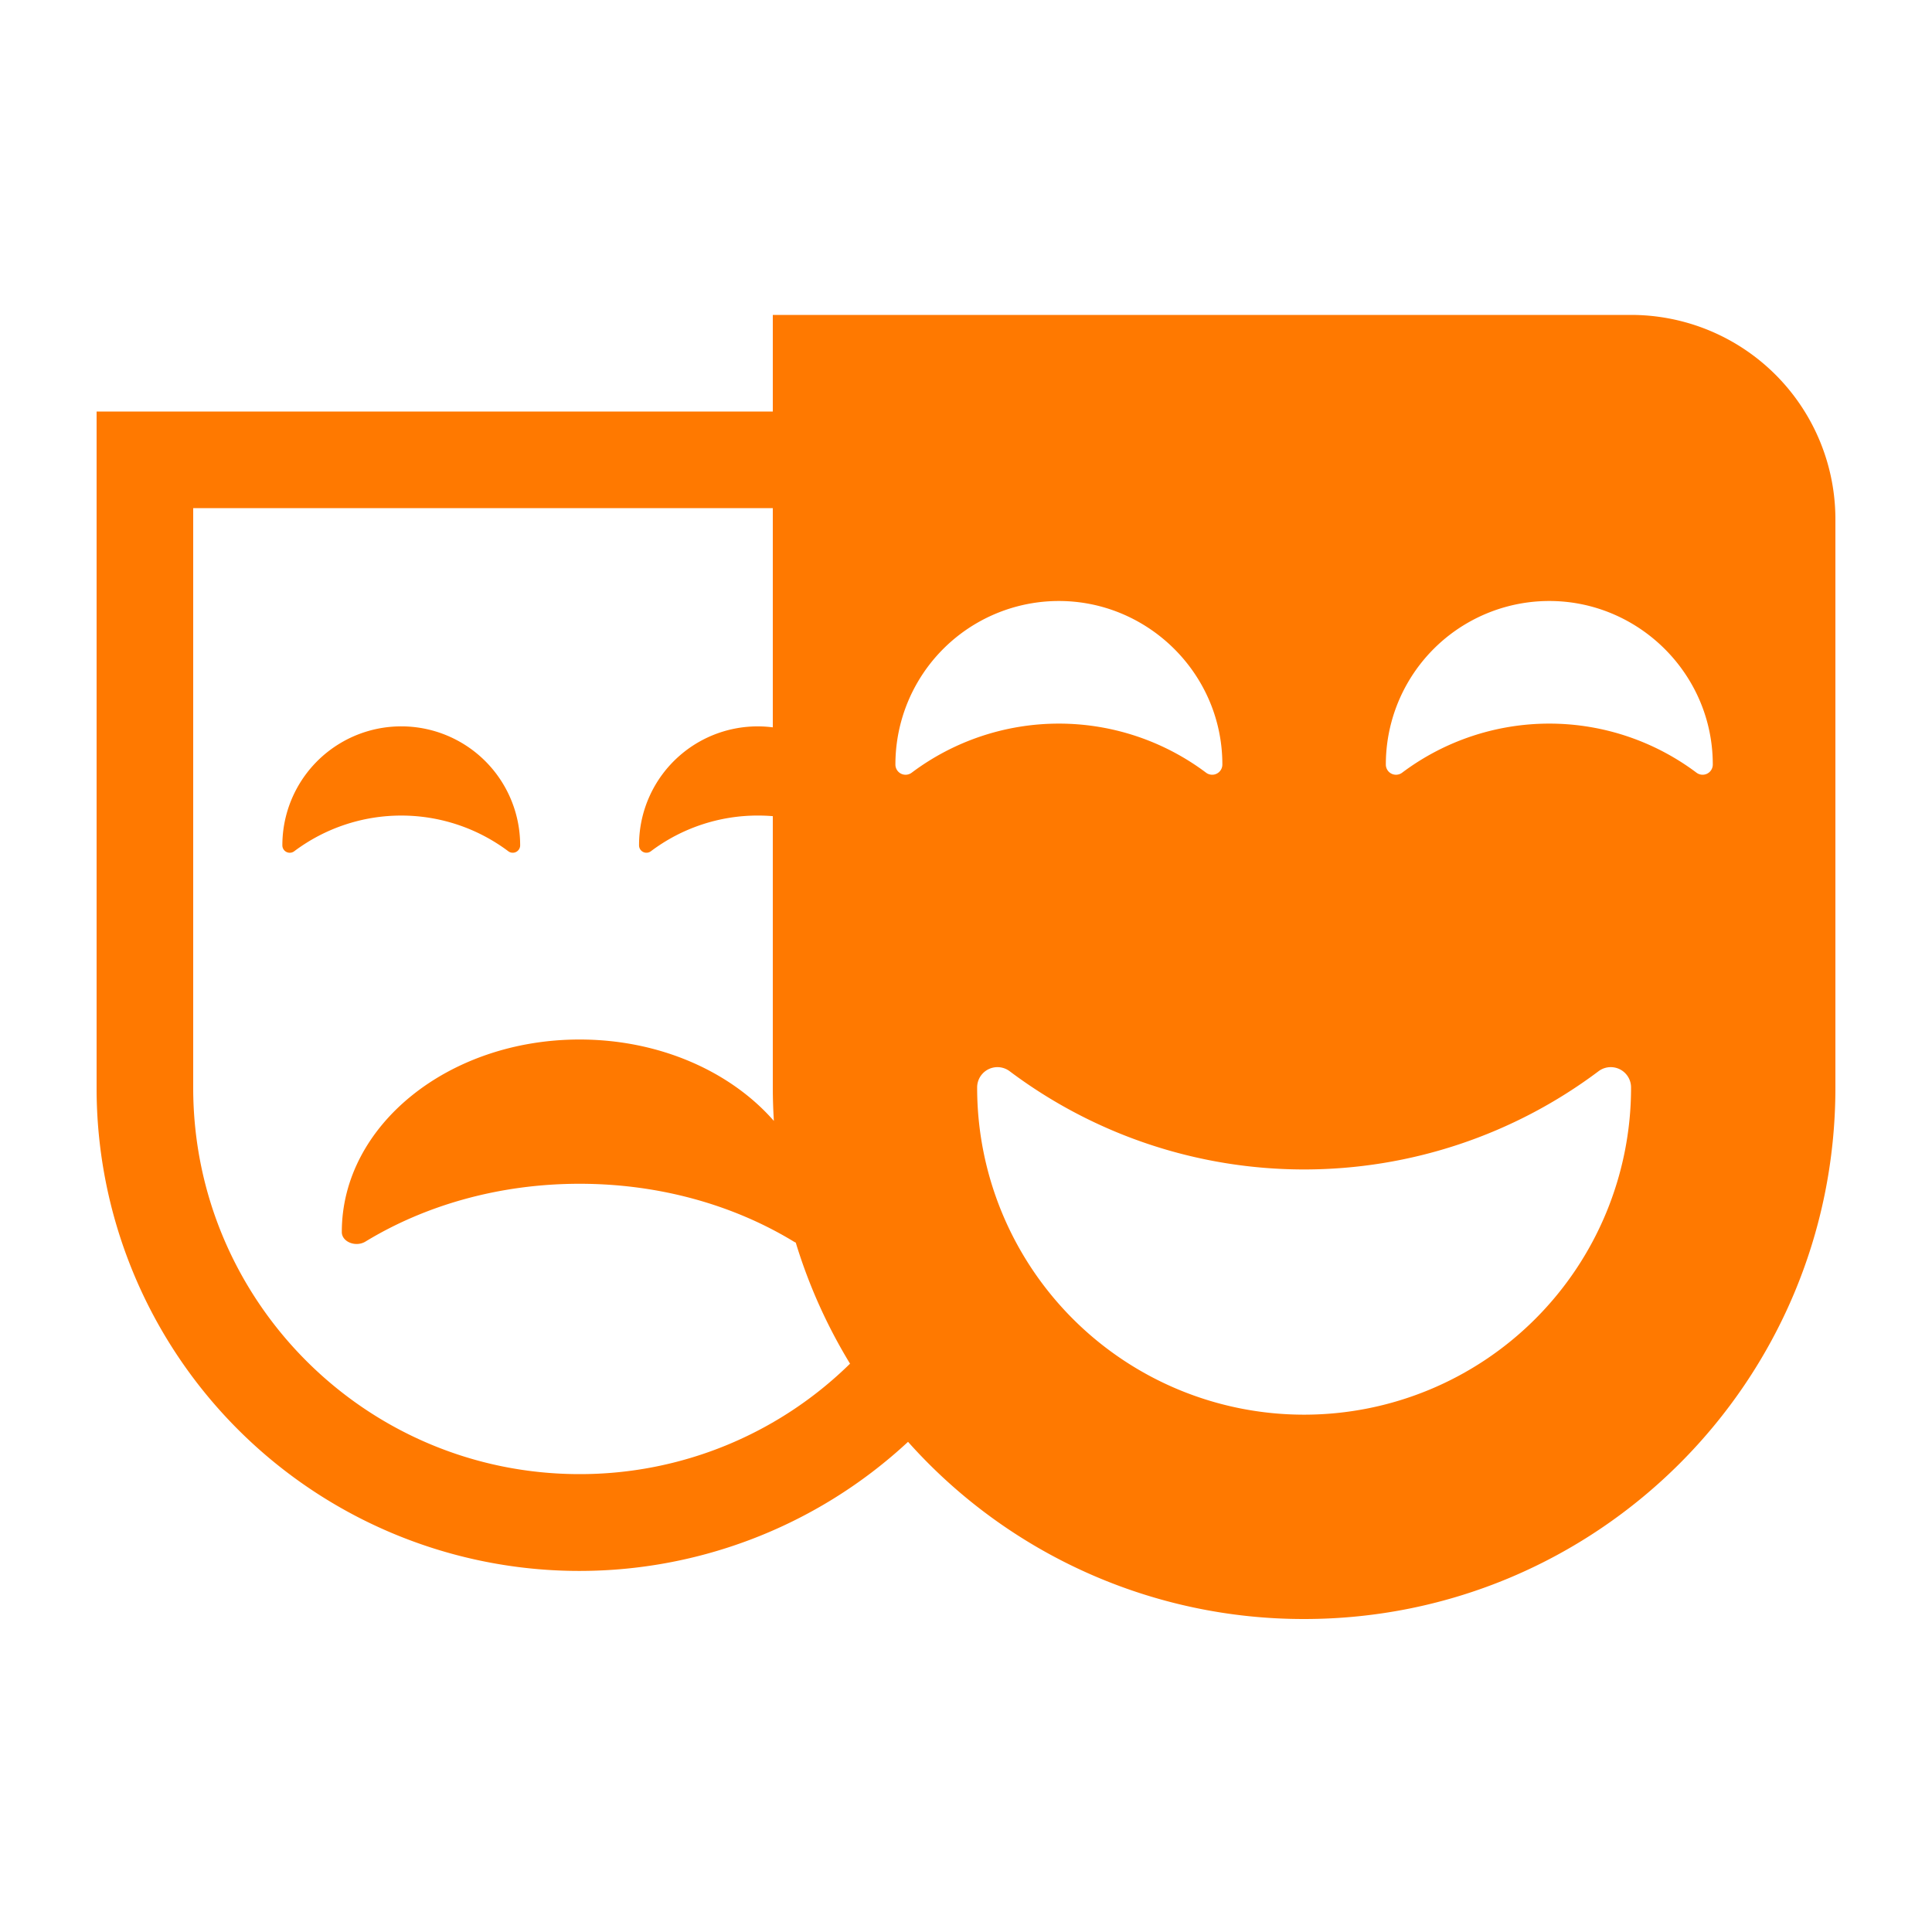 <?xml version="1.0" encoding="UTF-8"?>
<svg xmlns="http://www.w3.org/2000/svg" width="1000" height="1000" viewBox="0 0 1000 1000">
  <defs>
    <style>
      .cls-1 {
        fill-rule: evenodd; fill: #FF7900;
      }
    </style>
  </defs>
  <path class="cls-1" d="M263.086,440.6a3.831,3.831,0,0,0,6.145-3.021q0-1.772-.1-3.566a61.539,61.539,0,0,0-122.979,3.5v0.079A3.827,3.827,0,0,0,152.3,440.6,92.305,92.305,0,0,1,263.086,440.6ZM844.231,163H400v50H50V563A249.9,249.9,0,0,0,470,746.285,274.281,274.281,0,0,0,675,838h0c151.878,0,275-123.122,275-275V268.769A105.768,105.768,0,0,0,844.231,163ZM300,763h0c-110.457,0-200-89.543-200-200V263H400V376.473a61.4,61.4,0,0,0-69.231,61.037v0.079a3.827,3.827,0,0,0,6.142,3.008,91.886,91.886,0,0,1,55.4-18.471q3.885,0,7.692.316V563c0,5.774.2,11.5,0.55,17.187C378.262,554.7,341.535,538.051,300,538.051c-67.974,0-123.077,44.574-123.077,99.558v0.127c0.008,5.073,7.225,7.945,12.237,4.9C220.027,623.854,258.4,612.72,300,612.72s79.973,11.134,110.84,29.912a8.347,8.347,0,0,0,1.044.533,273.631,273.631,0,0,0,28.987,64.126c-0.3-.484-0.609-0.962-0.9-1.448A199.336,199.336,0,0,1,300,763ZM471.907,399.936a5.262,5.262,0,0,1-8.445-4.136v-0.108a84.615,84.615,0,0,1,84.8-84.615c44.579,0.1,81.8,35.29,84.292,79.8q0.138,2.466.135,4.9a5.266,5.266,0,0,1-8.448,4.154A126.922,126.922,0,0,0,471.907,399.936ZM844.231,563a169.231,169.231,0,0,1-338.462,0v-0.215a10.507,10.507,0,0,1,16.826-8.322,253.835,253.835,0,0,0,304.81,0,10.507,10.507,0,0,1,16.826,8.322V563ZM878.09,399.934a126.922,126.922,0,0,0-152.337,0,5.262,5.262,0,0,1-8.445-4.136v-0.108a84.615,84.615,0,0,1,84.8-84.615c44.579,0.1,81.8,35.29,84.292,79.8q0.139,2.466.136,4.9A5.267,5.267,0,0,1,878.09,399.934Z"></path>
</svg>
